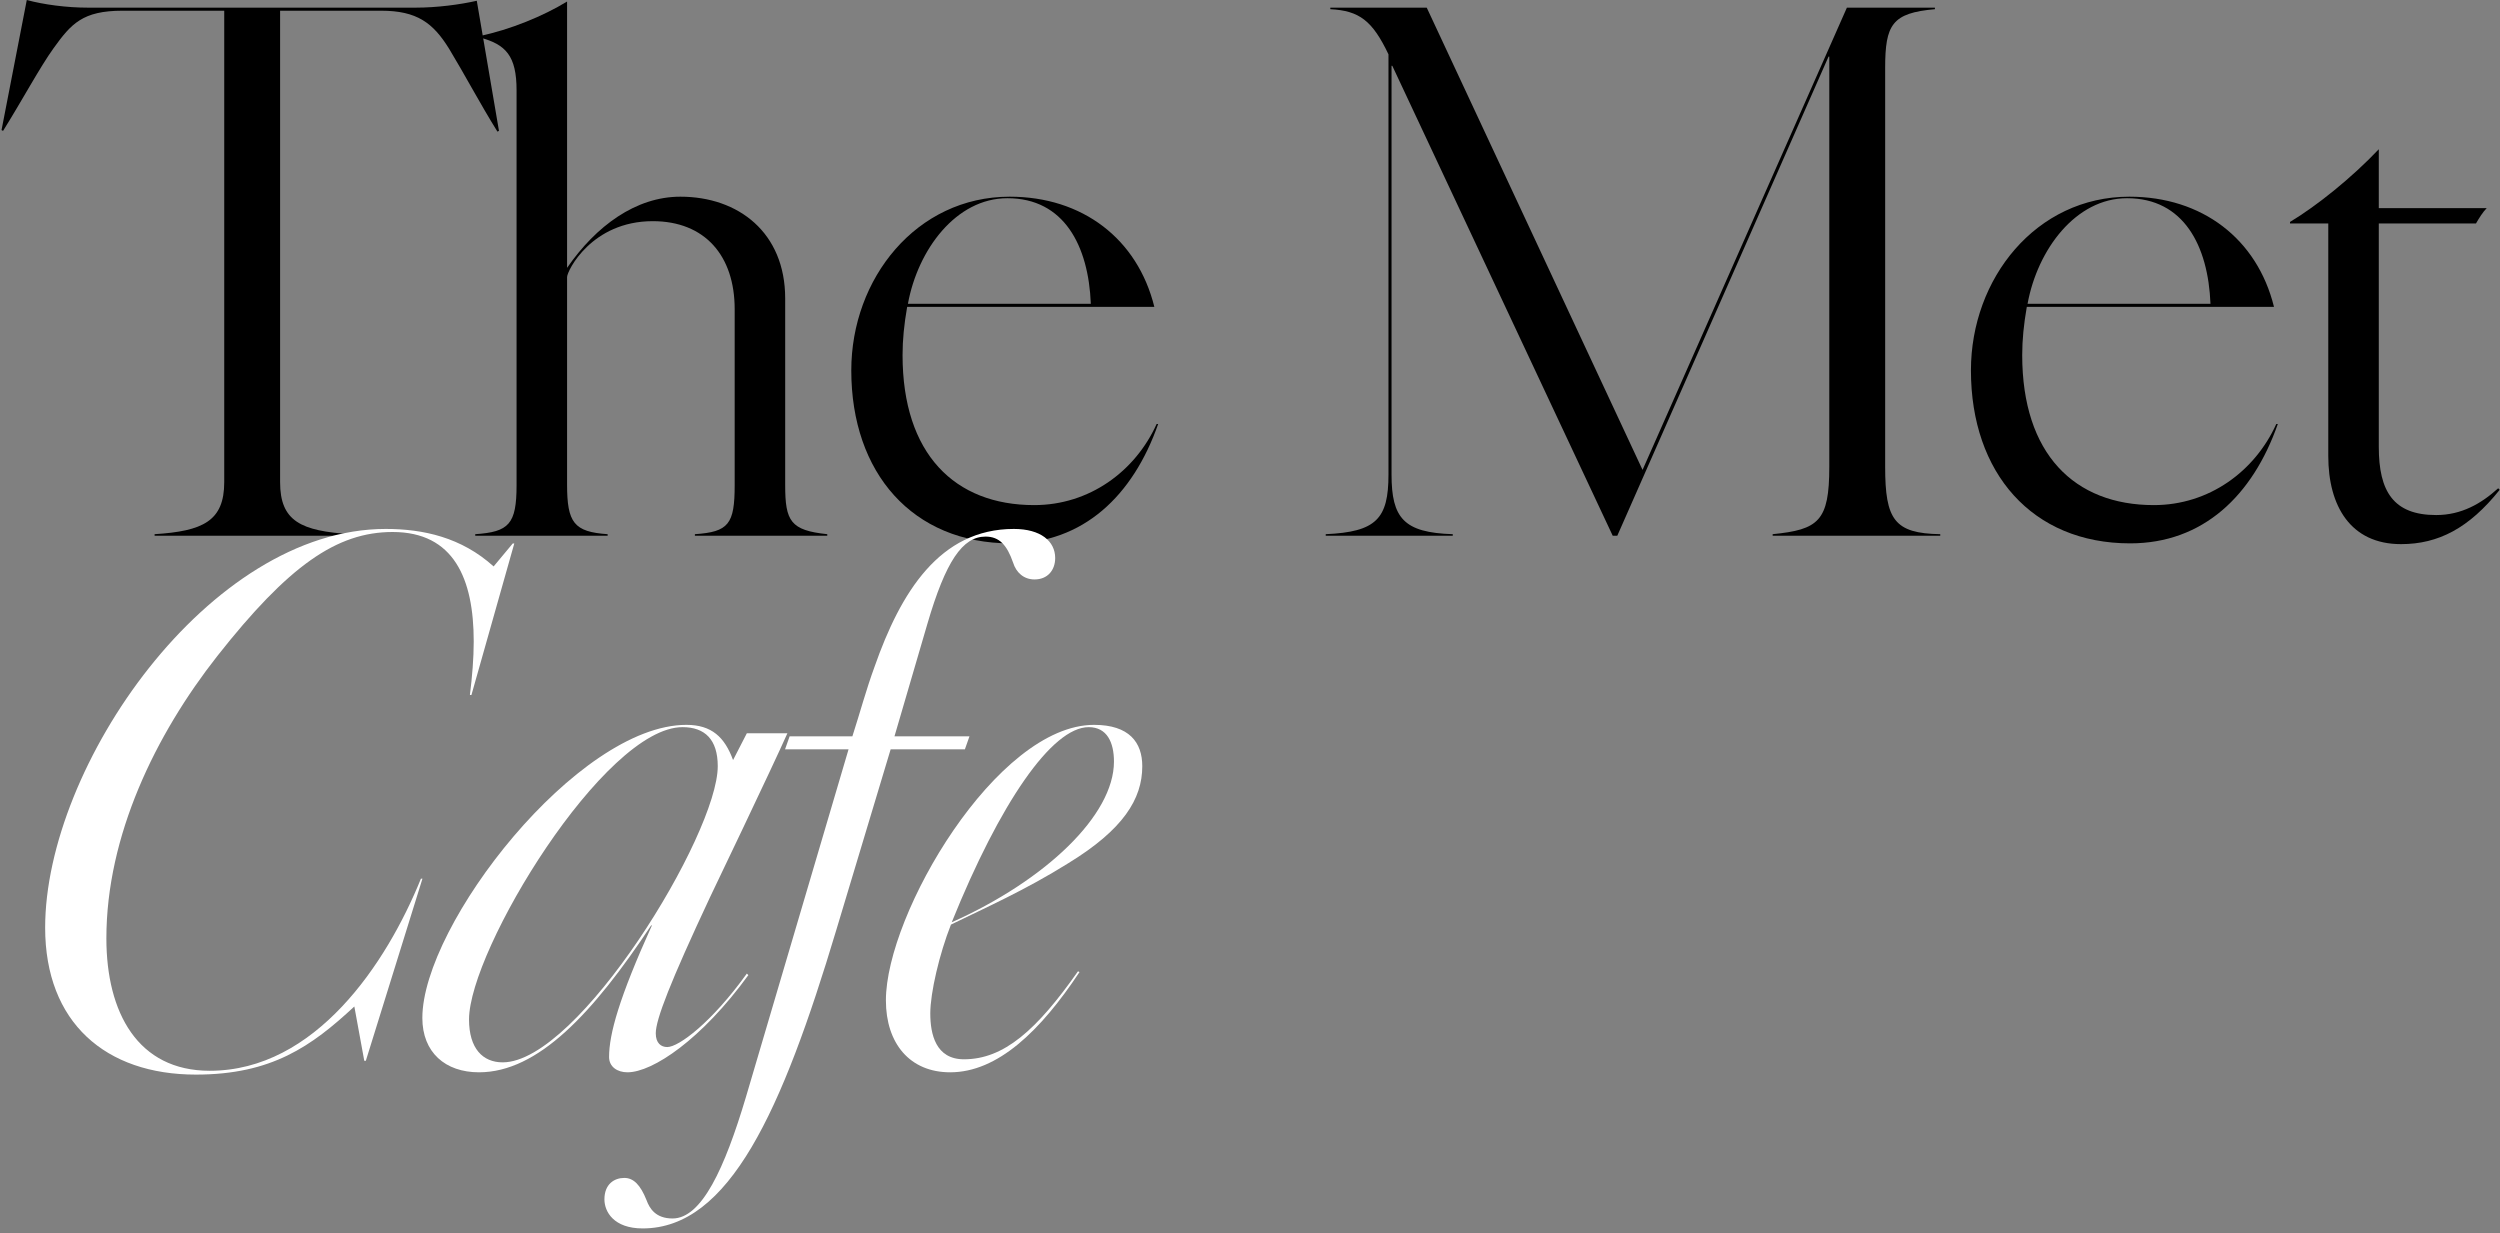 <svg width="294" height="145" viewBox="0 0 294 145" fill="none" xmlns="http://www.w3.org/2000/svg">
<rect x="0" y="0" width="294" height="145" fill="#808080" stroke="none"/>
<path d="M58.68 15.39L58.5 15.48C56.43 12.15 54.63 8.73 52.83 5.76C50.94 2.7 49.05 1.26 44.82 1.26H32.94V56.7C32.94 61.29 35.37 62.46 41.31 62.82V63H18.18V62.82C23.85 62.46 26.37 61.29 26.37 56.7V1.26H14.4C9.72 1.26 8.37 2.79 6.3 5.67C4.68 7.92 2.61 11.79 0.36 15.39L0.18 15.3L3.15 0C5.13 0.54 7.83 0.9 10.35 0.9H48.87C51.39 0.9 54.09 0.54 56.07 0.09L58.68 15.39Z" fill="black"/>
<path d="M97.288 63H81.718V62.82C85.678 62.55 86.398 61.65 86.398 57.06V36.36C86.398 30.06 82.888 26.01 76.768 26.01C69.568 26.01 66.688 31.86 66.688 32.58V56.97C66.688 61.47 67.498 62.55 71.458 62.82V63H55.888V62.82C59.848 62.55 60.748 61.65 60.748 57.06V10.62C60.748 6.57 59.488 5.22 56.428 4.41V4.23C59.938 3.51 63.898 1.89 66.688 0.18V31.5C70.108 26.55 74.788 23.13 80.008 23.13C86.848 23.13 92.338 27.36 92.338 35.1V57.06C92.338 61.29 92.968 62.37 97.288 62.82V63Z" fill="black"/>
<path d="M136.201 49.86C133.231 58.32 127.381 63.9 118.831 63.9C107.311 63.9 100.111 55.62 100.111 43.56C100.111 32.76 107.761 23.13 118.741 23.13C127.291 23.13 133.771 28.08 135.751 36.09H106.681C106.321 38.16 106.141 39.96 106.141 41.76C106.141 53.37 112.261 59.4 121.621 59.4C128.101 59.4 133.501 55.44 136.021 49.86H136.201ZM128.281 35.73C128.011 28.89 125.131 23.31 118.471 23.31C112.441 23.31 107.941 29.34 106.771 35.73H128.281Z" fill="black"/>
<path d="M228.175 63H208.465V62.82C213.865 62.28 215.125 61.29 215.125 54.9V6.66H215.035L190.195 63H189.655L163.735 7.74H163.645V55.8C163.645 60.93 165.085 62.64 170.845 62.82V63H155.905V62.82C161.845 62.55 163.285 61.02 163.285 55.8V6.39C161.395 2.43 159.865 1.26 156.445 1.08V0.9H167.785L193.165 55.26L217.195 0.9H227.545V1.08C222.505 1.53 221.695 2.88 221.695 8.01V54.9C221.695 61.11 222.775 62.73 228.175 62.82V63Z" fill="black"/>
<path d="M267.872 49.86C264.902 58.32 259.052 63.9 250.502 63.9C238.982 63.9 231.782 55.62 231.782 43.56C231.782 32.76 239.432 23.13 250.412 23.13C258.962 23.13 265.442 28.08 267.422 36.09H238.352C237.992 38.16 237.812 39.96 237.812 41.76C237.812 53.37 243.932 59.4 253.292 59.4C259.772 59.4 265.172 55.44 267.692 49.86H267.872ZM259.952 35.73C259.682 28.89 256.802 23.31 250.142 23.31C244.112 23.31 239.612 29.34 238.442 35.73H259.952Z" fill="black"/>
<path d="M293.966 57.6C290.366 62.1 286.766 63.99 282.356 63.99C276.416 63.99 273.806 59.49 273.806 53.64V26.28H269.306V26.1C272.456 24.21 276.596 20.88 279.746 17.55V24.48H292.436C291.986 24.93 291.536 25.65 291.176 26.28H279.746V52.56C279.746 57.78 281.456 60.57 286.496 60.57C289.466 60.57 291.806 59.22 293.786 57.42L293.966 57.6Z" fill="black"/>
<path d="M60.48 63.913L55.44 81.733H55.26C55.53 79.573 55.71 77.413 55.71 75.433C55.71 68.053 53.37 62.563 46.17 62.563C39.6 62.563 33.93 66.523 25.56 77.143C18.27 86.413 12.51 98.293 12.51 110.353C12.51 119.083 16.2 125.923 24.66 125.923C37.08 125.923 45.45 113.323 49.5 103.333H49.68L43.02 124.753H42.84L41.67 118.363C36.63 123.043 31.95 126.373 23.04 126.373C12.42 126.373 5.31 120.253 5.31 109.093C5.31 90.103 24.57 62.203 45.36 62.203C49.77 62.203 54.27 63.193 58.05 66.613L60.3 63.913H60.48Z" fill="white"/>
<path d="M92.598 86.233C90.888 90.103 83.508 105.493 83.508 105.493C78.828 115.483 77.118 119.893 77.118 121.513C77.118 122.683 77.748 123.133 78.468 123.133C79.818 123.133 83.688 120.253 87.828 114.493L88.008 114.673C82.518 122.233 76.758 126.103 73.788 126.103C72.618 126.103 71.628 125.473 71.628 124.303C71.628 121.603 72.798 117.373 76.668 108.823H76.578C69.738 119.173 63.258 126.103 56.328 126.103C52.368 126.103 49.668 123.763 49.668 119.713C49.668 108.733 67.938 85.243 80.718 85.243C83.688 85.243 85.218 86.683 86.208 89.383L87.828 86.233H92.598ZM84.408 90.103C84.408 86.953 82.878 85.513 80.268 85.513C71.088 85.513 55.158 111.703 55.158 119.893C55.158 123.313 56.778 124.933 59.118 124.933C68.028 124.933 84.408 98.113 84.408 90.103Z" fill="white"/>
<path d="M124.09 65.623C124.09 67.063 123.19 68.143 121.66 68.143C120.4 68.143 119.5 67.333 119.14 66.163C118.42 64.093 117.52 63.103 115.9 63.103C113.2 63.103 111.22 65.983 109.06 73.363L105.19 86.593H114.01L113.47 88.123H104.74L98.35 109.363C91.96 130.693 85.75 144.463 75.58 144.463C72.16 144.463 71.08 142.483 71.08 141.043C71.08 139.243 72.25 138.523 73.42 138.523C74.5 138.523 75.31 139.333 76.03 141.133C76.39 142.123 77.11 143.293 79.09 143.293C82.51 143.293 85.21 137.443 87.73 128.983L99.79 88.123H92.32L92.86 86.593H100.24C101.14 83.803 101.86 81.103 102.85 78.403C105.91 69.673 110.5 62.203 119.23 62.203C122.38 62.203 124.09 63.643 124.09 65.623Z" fill="white"/>
<path d="M134.332 90.103C134.332 93.973 132.082 97.573 125.602 101.533C120.562 104.683 115.882 106.753 111.832 108.733C110.482 112.153 109.402 116.743 109.402 119.173C109.402 121.603 110.032 124.573 113.362 124.573C118.042 124.573 121.912 121.153 126.772 114.223L126.952 114.313C122.362 121.243 117.322 126.103 111.742 126.103C106.972 126.103 104.182 122.683 104.182 117.643C104.182 107.473 117.232 85.243 128.662 85.243C132.802 85.243 134.332 87.313 134.332 90.103ZM131.002 89.563C131.002 87.313 130.192 85.513 128.032 85.513C123.712 85.513 117.592 94.423 111.922 108.463C122.992 103.513 131.002 95.863 131.002 89.563Z" fill="white"/>
</svg>
